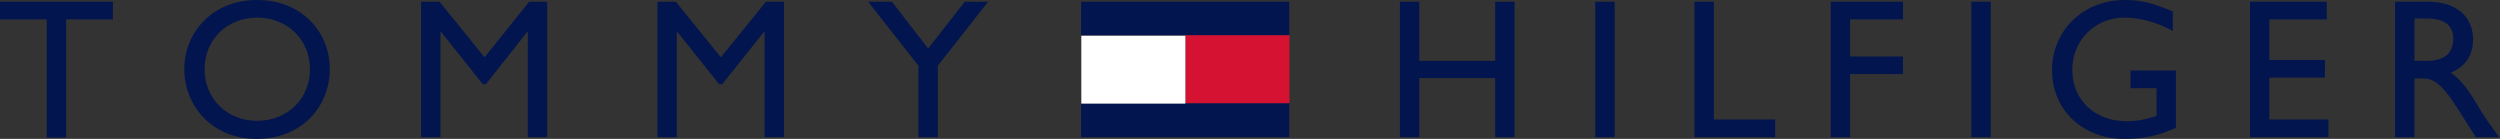 <svg width="432" height="24" viewBox="0 0 432 24" fill="none" xmlns="http://www.w3.org/2000/svg">
<rect x="0" y="0" width="432" height="24" fill="#333333" stroke="none"/>
<g clip-path="url(#clip0_303_25222)">
<path d="M44.419 0C36.8 0 31.848 5.486 31.848 11.962C31.848 18.286 36.648 24 44.343 24C52.267 24 56.99 18.286 56.99 11.962C56.99 5.486 52.114 0 44.419 0ZM367.162 0C360 0 354.59 5.257 354.59 12.114C354.59 18.971 359.848 24 367.086 24C370.362 24 372.876 23.467 376 22.095V12.191H368.152V15.238H372.648V20.038C371.048 20.571 369.371 20.952 367.543 20.952C361.981 20.952 358.095 17.295 358.095 12.038C358.095 6.933 362.057 3.048 367.086 3.048C369.905 3.048 372.724 3.886 375.467 5.333V1.981C371.81 0.457 369.905 0 367.162 0ZM0 0.305V3.352H8.076V23.771H11.429V3.352H19.505V0.305H0ZM72.762 0.305V23.695H76.114V5.486H76.191L83.429 14.552H83.962L91.124 5.486H91.2V23.695H94.552V0.305H91.429L83.733 9.905L75.962 0.305H72.762ZM113.6 0.305V23.695H116.952V5.486H117.029L124.267 14.552H124.8L132.038 5.486H132.114V23.695H135.467V0.305H132.343L124.571 9.905L116.8 0.305H113.6ZM150.019 0.305L158.705 11.352V23.695H162.057V11.352L170.743 0.305H166.705L160.381 8.381L154.133 0.305H150.019ZM186.819 0.305V6.095H222.781V0.305H186.819ZM241.905 0.305V23.695H245.257V13.486H258.362V23.695H261.714V0.305H258.362V10.514H245.257V0.305H241.905ZM275.657 0.305V23.695H279.01V0.305H275.657ZM292.8 0.305V23.695H306.743V20.648H296.152V0.305H292.8ZM316.343 0.305V23.695H319.695V12.8H328.838V9.752H319.695V3.352H328.838V0.305H316.343ZM340.648 0.305V23.695H344V0.305H340.648ZM388.8 0.305V23.695H402.362V20.648H392.152V13.409H401.752V10.362H392.152V3.352H402.057V0.305H388.8ZM413.867 0.305V23.695H417.219V13.562H418.59C420.343 13.562 421.714 14.095 424.762 18.895L427.81 23.695H431.848C430.248 21.486 429.638 20.648 428.648 19.048C426.895 16.152 425.6 13.943 423.467 12.571C425.981 11.581 427.352 9.524 427.352 6.857C427.352 2.819 424.381 0.305 419.657 0.305H413.867ZM44.419 3.048C49.676 3.048 53.562 6.857 53.562 11.962C53.562 17.067 49.676 20.876 44.419 20.876C39.238 20.876 35.352 17.067 35.352 11.962C35.352 6.857 39.238 3.048 44.419 3.048ZM417.219 3.2H419.352C422.629 3.2 423.924 4.571 423.924 6.705C423.924 8.686 422.933 10.514 419.352 10.514H417.219V3.2ZM186.819 17.829V23.695H222.781V17.829H186.819Z" fill="#02154E"/>
<path d="M204.836 17.829V6.096H222.82V17.829H204.836Z" fill="#D61233"/>
<path d="M186.852 17.829V6.172H204.836V17.905H186.852V17.829Z" fill="white"/>
</g>
<defs>
<clipPath id="clip0_303_25222">
<rect width="432" height="24" fill="white"/>
</clipPath>
</defs>
</svg>
